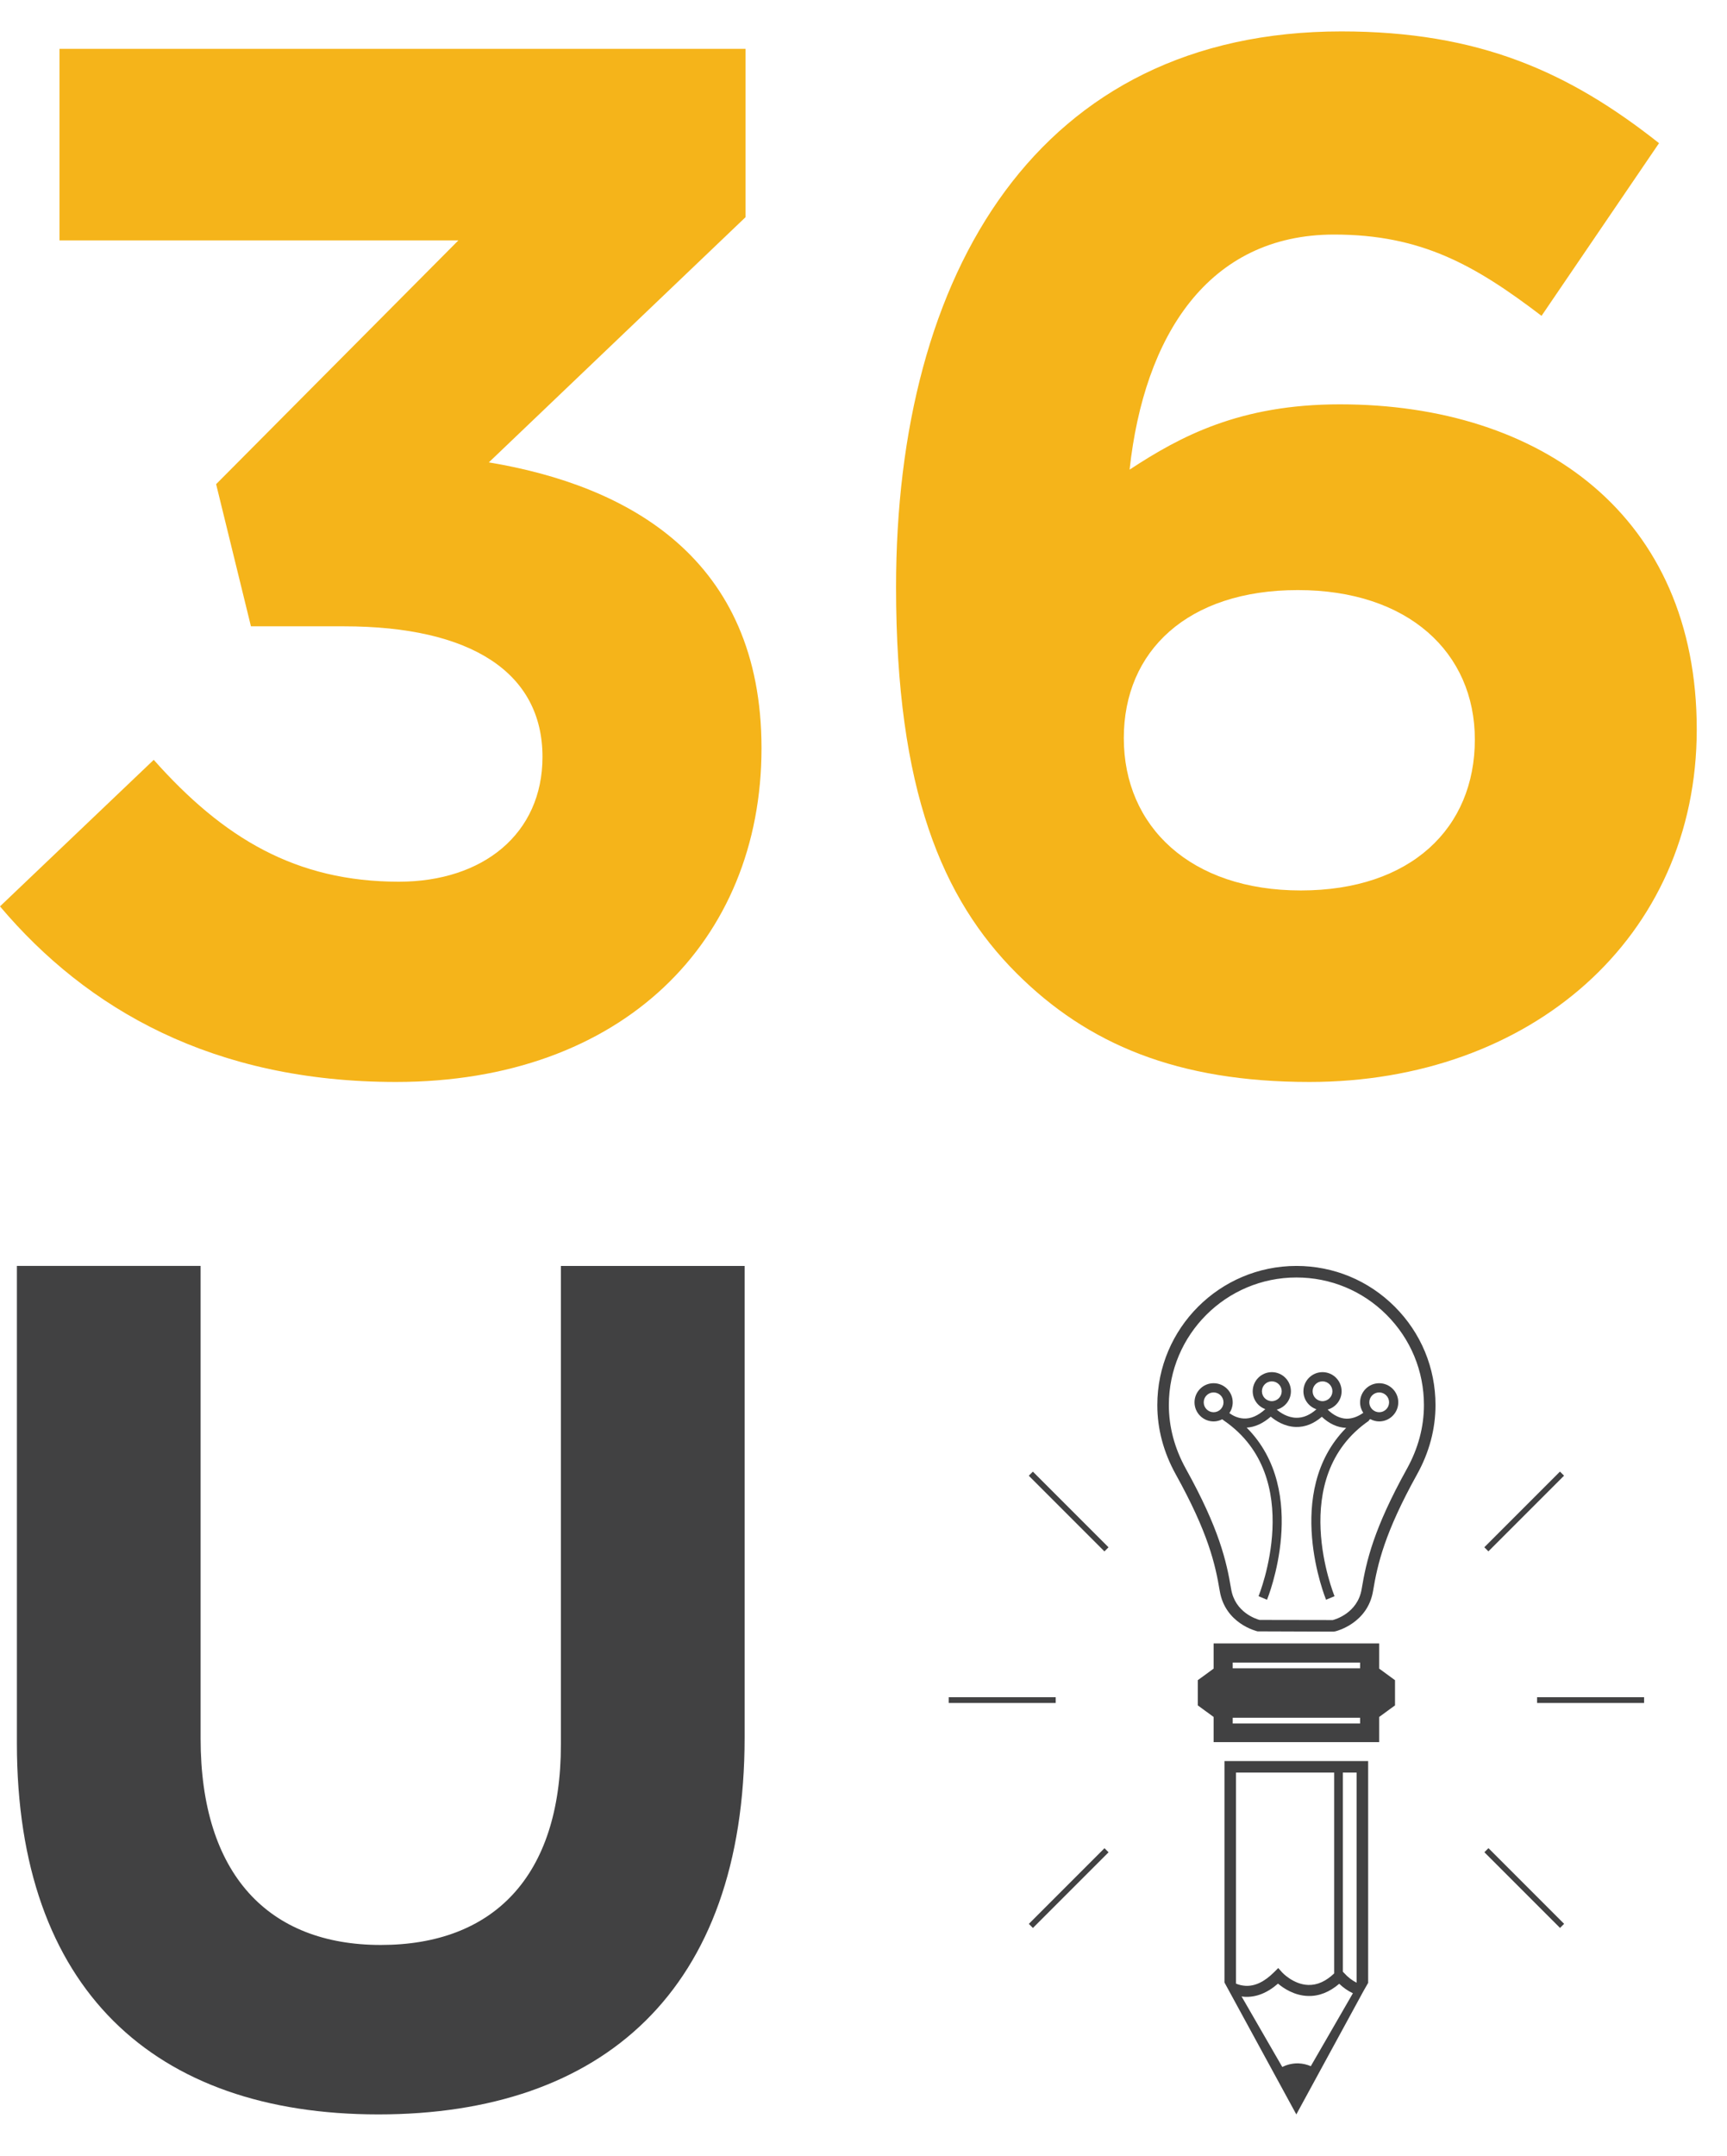 <?xml version="1.0" encoding="utf-8"?>
<!-- Generator: Adobe Illustrator 17.0.0, SVG Export Plug-In . SVG Version: 6.00 Build 0)  -->
<!DOCTYPE svg PUBLIC "-//W3C//DTD SVG 1.1//EN" "http://www.w3.org/Graphics/SVG/1.1/DTD/svg11.dtd">
<svg version="1.1" id="Layer_1" xmlns="http://www.w3.org/2000/svg" xmlns:xlink="http://www.w3.org/1999/xlink" x="0px" y="0px"
	 width="238.744px" height="297.938px" viewBox="0 0 238.744 297.938" enable-background="new 0 0 238.744 297.938"
	 xml:space="preserve">
<path fill="#F5B41A" d="M8.224,33.222V6.748h94.846v23.261L67.578,63.899c19.247,3.207,37.694,13.234,37.694,39.504
	c0,26.671-19.247,46.121-50.528,46.121c-25.267,0-42.711-10.027-54.745-24.264l21.254-20.251
	c9.627,10.827,19.654,16.84,33.891,16.84c11.627,0,19.851-6.617,19.851-17.247c0-11.627-9.824-18.047-27.471-18.047H34.691
	L29.877,66.91l33.491-33.688H8.224z"/>
<path fill="#F5B41A" d="M213.105,43.649c-9.22-7.023-16.637-11.234-28.671-11.234c-17.444,0-26.271,14.04-28.277,32.487
	c7.023-4.61,15.24-9.024,29.077-9.024c27.871,0,49.328,15.437,49.328,44.915c0,28.881-23.057,48.731-53.538,48.731
	c-18.25,0-30.678-5.213-40.508-15.037c-10.224-10.23-16.644-25.267-16.644-53.341c0-43.518,19.654-76.805,61.565-76.805
	c19.05,0,31.478,5.62,43.911,15.444L213.105,43.649z M179.418,81.547c-15.24,0-24.061,8.42-24.061,20.454
	c0,12.23,9.227,21.057,24.467,21.057c15.234,0,24.061-8.624,24.061-20.86C203.885,90.17,194.658,81.547,179.418,81.547z"/>
<path fill="#414142" d="M52.305,292.205c-31.001,0-49.97-17.313-49.97-51.285v-65.972h25.397v65.308
	c0,18.801,9.401,28.531,24.907,28.531c15.501,0,24.901-9.401,24.901-27.706v-66.133h25.397v65.146
	C102.938,275.054,83.311,292.205,52.305,292.205z"/>
<g>
	<g>
		<g>
			<g>
				
					<rect x="210.309" y="201.53" transform="matrix(0.707 0.707 -0.707 0.707 209.447 -87.8)" fill="#414142" width="0.798" height="14.791"/>
			</g>
			<g>
				
					<rect x="140.332" y="208.526" transform="matrix(0.707 0.707 -0.707 0.707 191 -43.266)" fill="#414142" width="14.79" height="0.798"/>
			</g>
			<g>
				
					<rect x="203.312" y="260.572" transform="matrix(0.707 0.707 -0.707 0.707 246.25 -72.556)" fill="#414142" width="14.791" height="0.798"/>
			</g>
			<g>
				
					<rect x="147.328" y="253.576" transform="matrix(0.707 0.707 -0.707 0.707 227.803 -28.022)" fill="#414142" width="0.798" height="14.791"/>
			</g>
		</g>
		<g>
			<g>
				<rect x="212.49" y="234.549" fill="#414142" width="14.791" height="0.798"/>
			</g>
			<g>
				<rect x="131.154" y="234.549" fill="#414142" width="14.79" height="0.798"/>
			</g>
		</g>
	</g>
	<g>
		<g>
			<g>
				<g>
					<g>
						<path fill="#414142" d="M184.336,225.486l-10.49-0.037c-0.182-0.043-4.475-1.088-5.225-5.58
							c-0.621-3.729-1.602-8.045-6.079-16.112c-1.694-3.058-2.553-6.281-2.553-9.581c0-10.602,8.626-19.228,19.229-19.228
							c5.137,0,9.965,2,13.596,5.632c3.633,3.632,5.633,8.46,5.632,13.596c0,3.303-0.858,6.525-2.551,9.579
							c-4.478,8.065-5.459,12.382-6.081,16.112c-0.745,4.466-5.037,5.537-5.219,5.58L184.336,225.486z M174.126,223.872
							l10.117,0.017c0.298-0.075,3.438-0.945,3.995-4.284c0.645-3.868,1.659-8.338,6.259-16.625
							c1.559-2.814,2.351-5.777,2.351-8.805c0.001-4.709-1.833-9.137-5.164-12.467c-3.329-3.33-7.757-5.164-12.467-5.164
							c-9.722,0-17.632,7.909-17.632,17.631c0,3.026,0.791,5.989,2.352,8.807c4.601,8.288,5.615,12.757,6.258,16.623
							C170.729,222.801,173.596,223.727,174.126,223.872z"/>
					</g>
				</g>
			</g>
			<g>
				<g>
					<path fill="#414142" d="M190.662,191.158c-1.456,0-2.64,1.184-2.64,2.64c0,0.537,0.163,1.035,0.439,1.452
						c-0.782,0.552-1.56,0.821-2.324,0.809c-0.9-0.027-1.813-0.474-2.603-1.26c1.111-0.311,1.933-1.322,1.933-2.532
						c0-1.455-1.184-2.64-2.64-2.64s-2.64,1.184-2.64,2.64c0,1.161,0.758,2.138,1.802,2.491c-0.905,0.802-1.842,1.203-2.811,1.174
						c-1.209-0.03-2.186-0.708-2.679-1.125c1.125-0.302,1.959-1.321,1.959-2.54c0-1.455-1.184-2.64-2.64-2.64
						c-1.456,0-2.64,1.184-2.64,2.64c0,1.14,0.73,2.104,1.744,2.473c-1.007,0.912-2.021,1.36-3.026,1.29
						c-0.792-0.045-1.461-0.391-1.95-0.74c0.293-0.425,0.466-0.939,0.466-1.493c0-1.456-1.184-2.64-2.64-2.64
						c-1.456,0-2.64,1.184-2.64,2.64c0,1.455,1.184,2.64,2.64,2.64c0.43,0,0.831-0.113,1.19-0.297
						c0.079,0.063,0.157,0.124,0.247,0.187c11.427,7.855,4.841,24.101,4.773,24.263l1.174,0.489
						c0.067-0.16,6.045-14.898-2.813-23.784c1.14-0.071,2.255-0.575,3.33-1.517c0.639,0.541,1.88,1.38,3.46,1.424
						c1.263,0.04,2.47-0.437,3.601-1.405c0.999,0.956,2.176,1.495,3.363,1.532c-8.81,8.889-2.847,23.591-2.78,23.75l1.173-0.489
						c-0.068-0.163-6.668-16.402,4.777-24.266l-0.039-0.056c0.067-0.048,0.134-0.1,0.201-0.152c0.37,0.197,0.785,0.32,1.233,0.32
						c1.456,0,2.64-1.184,2.64-2.64C193.302,192.342,192.118,191.158,190.662,191.158z M174.45,192.267
						c0-0.754,0.614-1.368,1.368-1.368c0.754,0,1.368,0.613,1.368,1.368s-0.614,1.369-1.368,1.369
						C175.064,193.636,174.45,193.022,174.45,192.267z M166.404,193.798c0-0.754,0.614-1.368,1.368-1.368
						c0.754,0,1.368,0.614,1.368,1.368c0,0.754-0.614,1.368-1.368,1.368C167.018,195.166,166.404,194.552,166.404,193.798z
						 M181.459,192.267c0-0.754,0.614-1.368,1.368-1.368s1.368,0.613,1.368,1.368s-0.614,1.369-1.368,1.369
						S181.459,193.022,181.459,192.267z M190.662,195.166c-0.352,0-0.671-0.138-0.914-0.357l-0.097-0.097
						c-0.22-0.243-0.357-0.561-0.357-0.914c0-0.754,0.614-1.368,1.368-1.368c0.754,0,1.368,0.614,1.368,1.368
						C192.031,194.552,191.417,195.166,190.662,195.166z"/>
				</g>
			</g>
		</g>
		<g>
			<g>
				<path fill="#414142" d="M190.662,230.6v-3.481h-22.89v3.481l-2.187,1.597v3.483l2.187,1.597v3.481h22.89v-3.481l2.187-1.597
					v-3.483L190.662,230.6z M188.022,238.185h-17.61v-0.798h17.61V238.185z M188.022,230.559h-17.61v-0.798h17.61V230.559z"/>
			</g>
		</g>
		<g>
			<path fill="#414142" d="M189.136,273.973V243.37h-19.864v30.524v0.08l0.609,1.117l6.156,11.299l0.655,1.202l2.513,4.613
				l2.591-4.757l0.65-1.194l5.415-9.942l0.621-1.141l0.137-0.24l0.545-0.957H189.136z M187.539,274.003
				c-0.618-0.309-1.213-0.76-1.749-1.365c-0.056-0.063-0.094-0.102-0.11-0.116l-0.043-0.039v-27.517h1.902V274.003z
				 M184.439,244.966v27.757c-1.146,1.082-2.333,1.627-3.565,1.591c-2.081-0.051-3.618-1.721-3.632-1.737l-0.537-0.6l-0.57,0.569
				c-1.325,1.325-2.663,1.976-3.989,1.885c-0.465-0.026-0.892-0.141-1.278-0.299v-29.167H184.439z M181.209,285.538
				c-0.555-0.233-1.128-0.367-1.705-0.385c-0.047-0.001-0.093-0.002-0.14-0.002c-0.708,0-1.411,0.167-2.104,0.491l-5.528-9.575
				l-0.098-0.17c0.135,0.021,0.267,0.047,0.41,0.055c1.588,0.089,3.141-0.518,4.63-1.822c0.766,0.648,2.254,1.654,4.147,1.707
				c1.513,0.048,2.96-0.524,4.316-1.684c0.587,0.561,1.226,0.999,1.891,1.308l-0.357,0.618L181.209,285.538z"/>
		</g>
	</g>
</g>
</svg>
